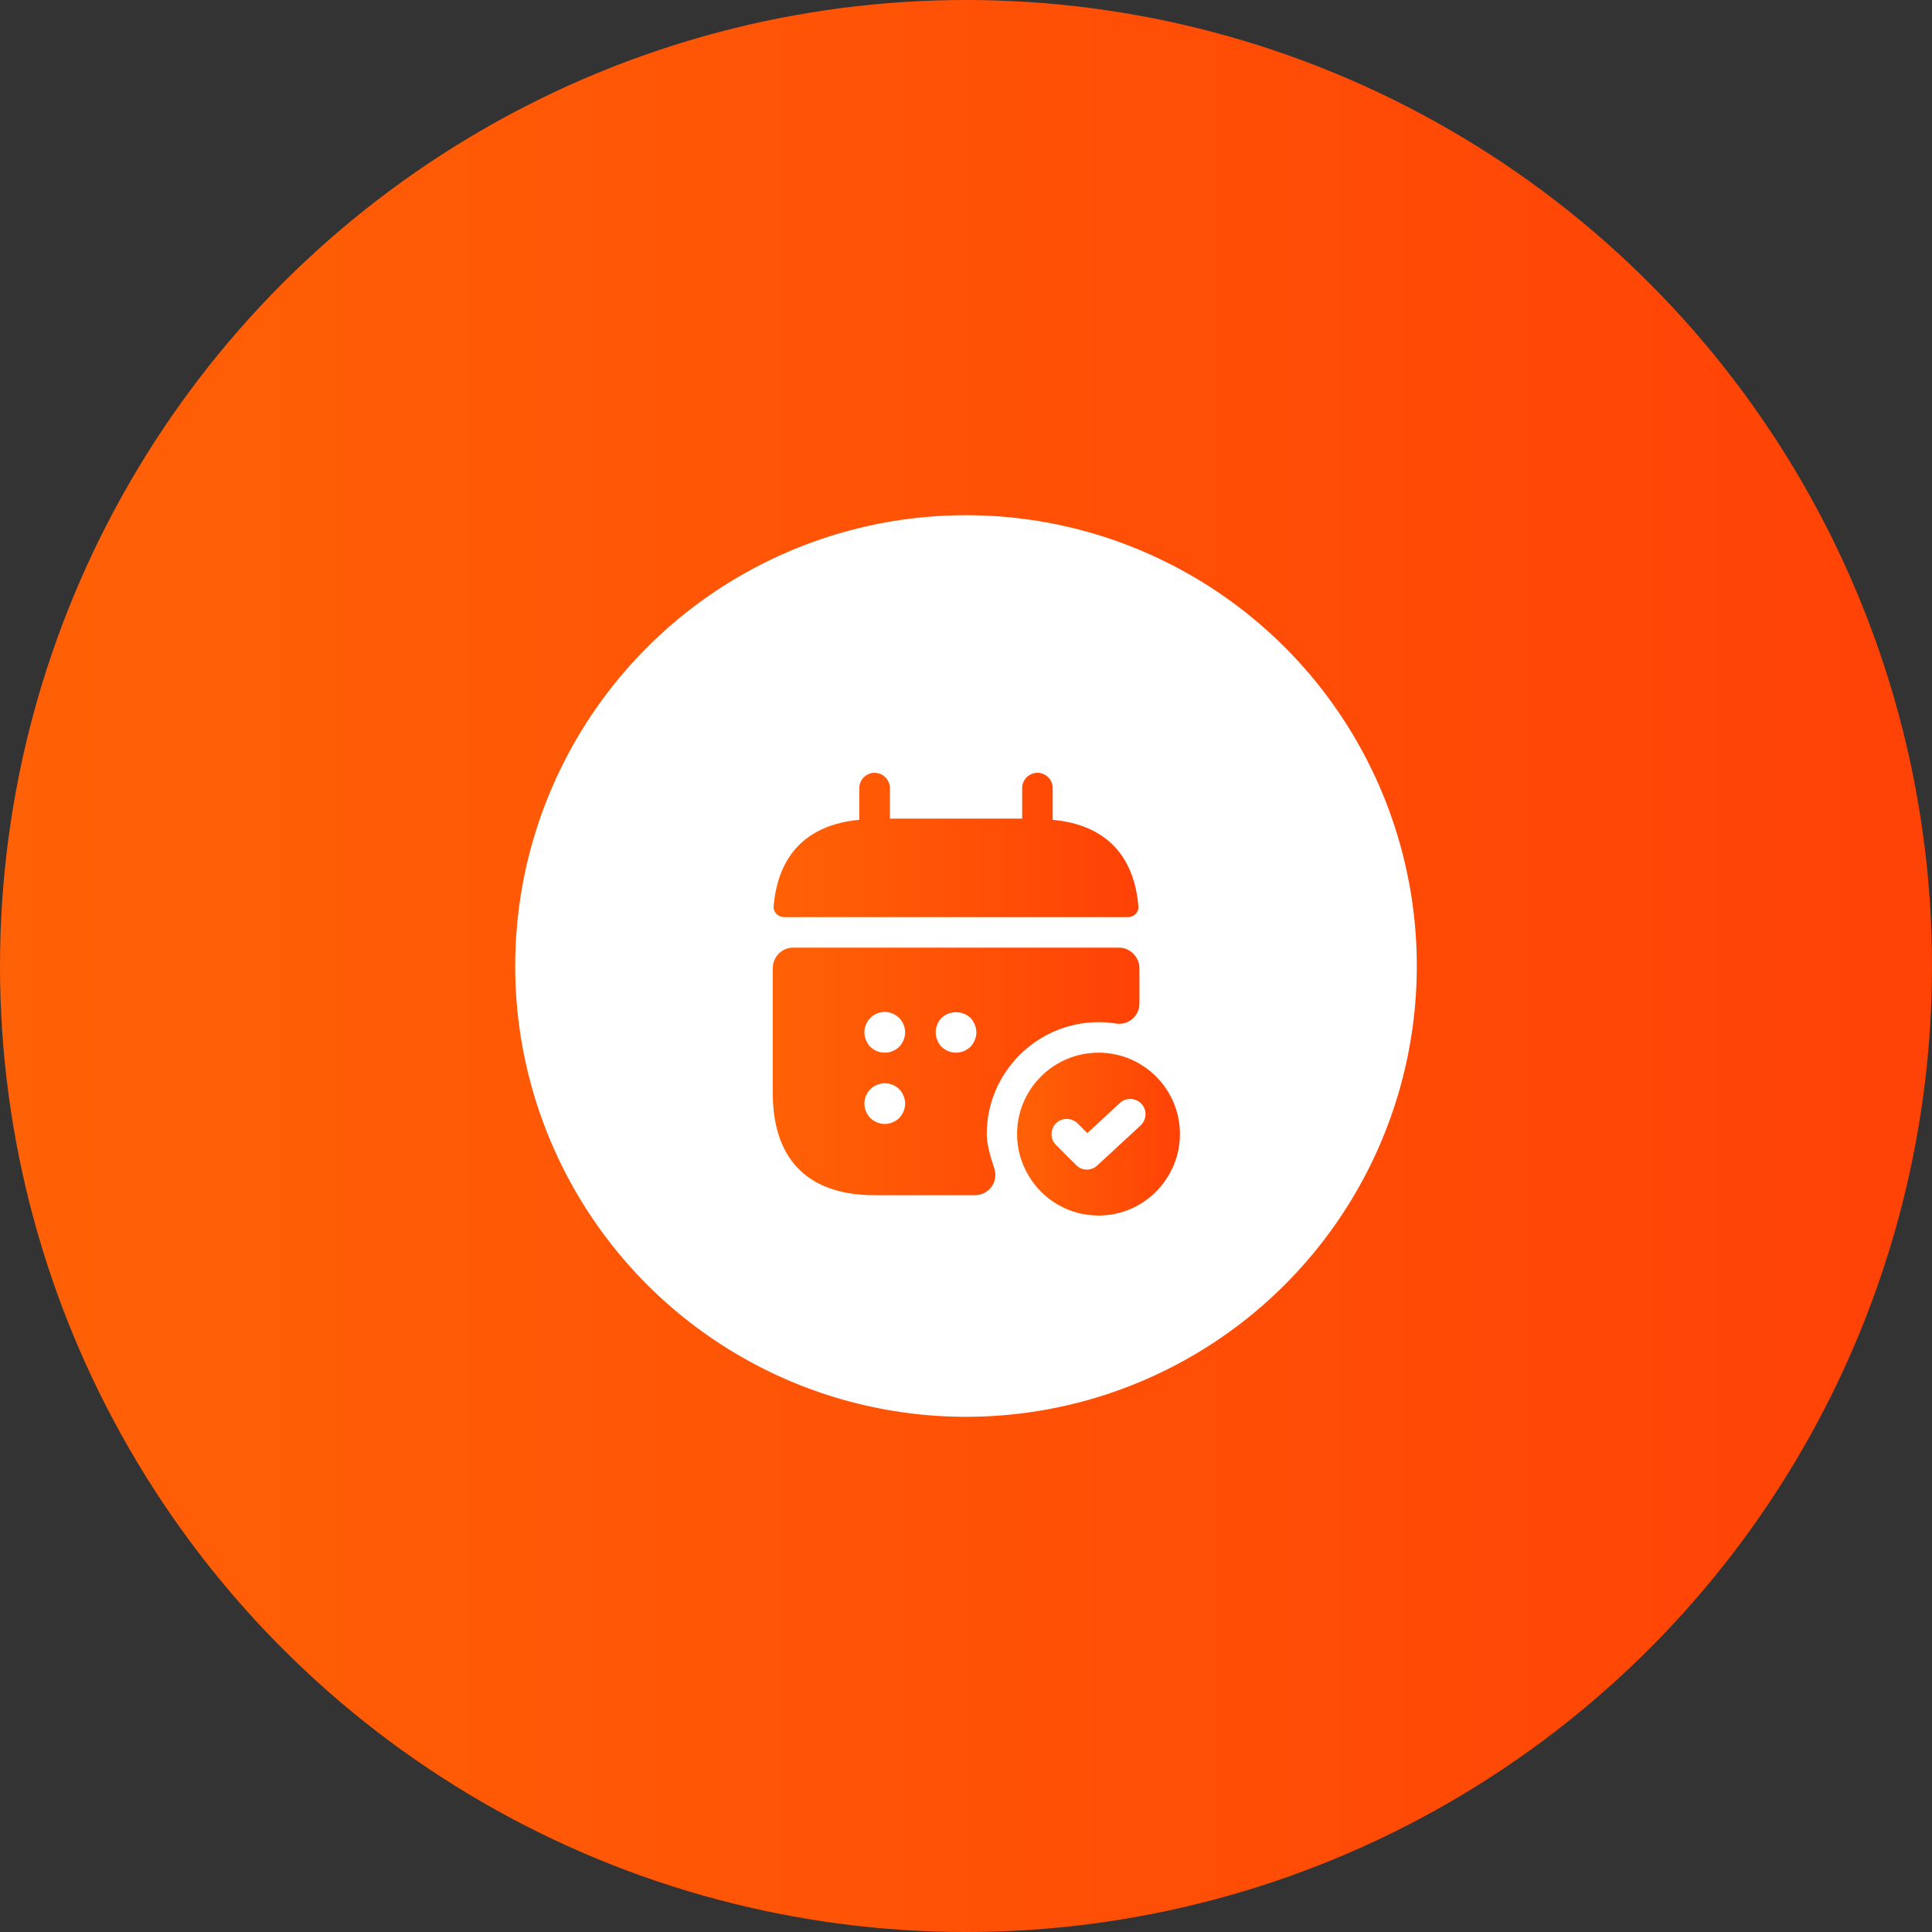 <svg width="30" height="30" viewBox="0 0 30 30" fill="none" xmlns="http://www.w3.org/2000/svg">
<rect x="0" y="0" width="30" height="30" fill="#333333" stroke="none"/>
<circle cx="15" cy="15" r="15" fill="url(#paint0_linear_17_235)"/>
<circle cx="15" cy="15" r="7" fill="white"/>
<path d="M15.491 15.182C15.685 15.092 15.847 14.947 15.959 14.767C15.844 14.746 15.73 14.728 15.615 14.714C15.588 14.877 15.546 15.034 15.491 15.182L15.491 15.182Z" fill="url(#paint1_linear_17_235)"/>
<path d="M15.397 14.694C15.155 14.676 14.911 14.676 14.668 14.694C14.705 14.897 14.766 15.091 14.849 15.268C14.968 15.29 15.097 15.29 15.217 15.268C15.3 15.091 15.361 14.897 15.397 14.694Z" fill="url(#paint2_linear_17_235)"/>
<path d="M14.575 15.182C14.52 15.033 14.478 14.876 14.45 14.714C14.336 14.728 14.221 14.746 14.107 14.767C14.218 14.948 14.381 15.092 14.574 15.182L14.575 15.182Z" fill="url(#paint3_linear_17_235)"/>
<path d="M14.42 13.894C14.283 13.877 14.145 13.855 14.008 13.828C13.922 14.055 13.922 14.335 14.008 14.562C14.145 14.535 14.283 14.512 14.42 14.496C14.401 14.297 14.401 14.094 14.42 13.894V13.894Z" fill="url(#paint4_linear_17_235)"/>
<path d="M14.668 13.697C14.911 13.714 15.155 13.714 15.398 13.697C15.361 13.493 15.3 13.299 15.217 13.122C15.098 13.1 14.969 13.1 14.849 13.122C14.766 13.299 14.705 13.493 14.668 13.697Z" fill="url(#paint5_linear_17_235)"/>
<path d="M15.646 14.497C15.783 14.513 15.921 14.536 16.058 14.563C16.144 14.335 16.144 14.056 16.058 13.828C15.921 13.855 15.783 13.878 15.646 13.894C15.665 14.094 15.665 14.297 15.646 14.496V14.497Z" fill="url(#paint6_linear_17_235)"/>
<path d="M13.22 18C13.22 18 13.22 18 13.22 18H16.846C16.967 18 17.066 17.901 17.066 17.78L17.066 12.22C17.066 12.099 16.967 12 16.846 12H13.22C13.099 12 13 12.099 13 12.22V17.78C13 17.901 13.099 18 13.22 18C13.22 18 13.22 18 13.22 18ZM16.065 17.055H13.999C13.939 17.055 13.889 17.006 13.889 16.945C13.889 16.884 13.939 16.835 13.999 16.835H16.065C16.209 16.837 16.211 17.053 16.065 17.055ZM16.065 16.396H13.999C13.939 16.396 13.889 16.347 13.889 16.286C13.889 16.225 13.939 16.176 13.999 16.176H16.065C16.209 16.178 16.211 16.394 16.065 16.396ZM15.033 12.885C15.755 12.885 16.343 13.473 16.343 14.195C16.271 15.933 13.795 15.932 13.723 14.195C13.723 13.472 14.311 12.885 15.033 12.885Z" fill="url(#paint7_linear_17_235)"/>
<path d="M15.959 13.623C15.848 13.443 15.685 13.298 15.492 13.208C15.547 13.357 15.589 13.514 15.617 13.676C15.731 13.663 15.845 13.644 15.96 13.623L15.959 13.623Z" fill="url(#paint8_linear_17_235)"/>
<path d="M15.428 14.475C15.447 14.29 15.447 14.101 15.428 13.914C15.165 13.935 14.901 13.935 14.638 13.914C14.619 14.1 14.619 14.289 14.638 14.475C14.901 14.455 15.165 14.455 15.428 14.475Z" fill="url(#paint9_linear_17_235)"/>
<path d="M14.575 13.208C14.381 13.298 14.219 13.444 14.107 13.623C14.222 13.644 14.335 13.663 14.45 13.676C14.478 13.514 14.52 13.356 14.575 13.208L14.575 13.208Z" fill="url(#paint10_linear_17_235)"/>
<circle cx="15.5" cy="14.5" r="5.5" fill="white"/>
<path d="M16.346 12.73V12.237C16.346 12.107 16.239 12 16.109 12C15.98 12 15.872 12.107 15.872 12.237V12.711H13.818V12.237C13.818 12.107 13.71 12 13.58 12C13.451 12 13.343 12.107 13.343 12.237V12.73C12.49 12.809 12.076 13.318 12.013 14.074C12.006 14.165 12.082 14.241 12.171 14.241H17.519C17.611 14.241 17.686 14.162 17.677 14.074C17.614 13.318 17.2 12.809 16.346 12.73Z" fill="url(#paint11_linear_17_235)"/>
<path d="M17.058 16.346C16.359 16.346 15.793 16.912 15.793 17.611C15.793 17.848 15.86 18.072 15.976 18.262C16.195 18.628 16.596 18.875 17.058 18.875C17.519 18.875 17.92 18.628 18.139 18.262C18.256 18.072 18.322 17.848 18.322 17.611C18.322 16.912 17.756 16.346 17.058 16.346ZM17.712 17.475L17.038 18.098C16.994 18.139 16.934 18.161 16.877 18.161C16.817 18.161 16.757 18.139 16.71 18.091L16.397 17.778C16.305 17.687 16.305 17.535 16.397 17.443C16.488 17.352 16.64 17.352 16.732 17.443L16.884 17.595L17.389 17.127C17.484 17.039 17.636 17.045 17.724 17.14C17.813 17.235 17.807 17.383 17.712 17.475Z" fill="url(#paint12_linear_17_235)"/>
<path d="M17.374 14.715H12.316C12.142 14.715 12 14.857 12 15.031V16.979C12 17.927 12.474 18.559 13.58 18.559H15.139C15.357 18.559 15.509 18.347 15.439 18.142C15.376 17.958 15.322 17.756 15.322 17.611C15.322 16.653 16.103 15.872 17.061 15.872C17.152 15.872 17.244 15.879 17.332 15.894C17.522 15.923 17.693 15.774 17.693 15.585V15.034C17.69 14.857 17.547 14.715 17.374 14.715ZM13.963 17.361C13.903 17.418 13.821 17.453 13.739 17.453C13.656 17.453 13.574 17.418 13.514 17.361C13.457 17.301 13.422 17.219 13.422 17.137C13.422 17.054 13.457 16.972 13.514 16.912C13.546 16.884 13.577 16.862 13.618 16.846C13.735 16.795 13.874 16.824 13.963 16.912C14.02 16.972 14.055 17.054 14.055 17.137C14.055 17.219 14.02 17.301 13.963 17.361ZM13.963 16.255C13.947 16.267 13.931 16.28 13.915 16.293C13.897 16.305 13.878 16.315 13.859 16.321C13.84 16.331 13.821 16.337 13.802 16.34C13.78 16.343 13.758 16.346 13.739 16.346C13.656 16.346 13.574 16.312 13.514 16.255C13.457 16.195 13.422 16.112 13.422 16.03C13.422 15.948 13.457 15.866 13.514 15.806C13.587 15.733 13.697 15.698 13.802 15.72C13.821 15.724 13.84 15.73 13.859 15.739C13.878 15.746 13.897 15.755 13.915 15.768C13.931 15.78 13.947 15.793 13.963 15.806C14.02 15.866 14.055 15.948 14.055 16.03C14.055 16.112 14.02 16.195 13.963 16.255ZM15.069 16.255C15.009 16.312 14.927 16.346 14.845 16.346C14.763 16.346 14.681 16.312 14.62 16.255C14.563 16.195 14.529 16.112 14.529 16.03C14.529 15.948 14.563 15.866 14.62 15.806C14.741 15.689 14.952 15.689 15.069 15.806C15.126 15.866 15.161 15.948 15.161 16.03C15.161 16.112 15.126 16.195 15.069 16.255Z" fill="url(#paint13_linear_17_235)"/>
<defs>
<linearGradient id="paint0_linear_17_235" x1="0" y1="15" x2="30" y2="15" gradientUnits="userSpaceOnUse">
<stop stop-color="#FF6106"/>
<stop offset="1" stop-color="#FF4206"/>
</linearGradient>
<linearGradient id="paint1_linear_17_235" x1="15.491" y1="14.948" x2="15.959" y2="14.948" gradientUnits="userSpaceOnUse">
<stop stop-color="#FF6106"/>
<stop offset="1" stop-color="#FF4206"/>
</linearGradient>
<linearGradient id="paint2_linear_17_235" x1="14.668" y1="14.982" x2="15.397" y2="14.982" gradientUnits="userSpaceOnUse">
<stop stop-color="#FF6106"/>
<stop offset="1" stop-color="#FF4206"/>
</linearGradient>
<linearGradient id="paint3_linear_17_235" x1="14.107" y1="14.948" x2="14.575" y2="14.948" gradientUnits="userSpaceOnUse">
<stop stop-color="#FF6106"/>
<stop offset="1" stop-color="#FF4206"/>
</linearGradient>
<linearGradient id="paint4_linear_17_235" x1="13.944" y1="14.195" x2="14.42" y2="14.195" gradientUnits="userSpaceOnUse">
<stop stop-color="#FF6106"/>
<stop offset="1" stop-color="#FF4206"/>
</linearGradient>
<linearGradient id="paint5_linear_17_235" x1="14.668" y1="13.408" x2="15.398" y2="13.408" gradientUnits="userSpaceOnUse">
<stop stop-color="#FF6106"/>
<stop offset="1" stop-color="#FF4206"/>
</linearGradient>
<linearGradient id="paint6_linear_17_235" x1="15.646" y1="14.195" x2="16.122" y2="14.195" gradientUnits="userSpaceOnUse">
<stop stop-color="#FF6106"/>
<stop offset="1" stop-color="#FF4206"/>
</linearGradient>
<linearGradient id="paint7_linear_17_235" x1="13" y1="15" x2="17.066" y2="15" gradientUnits="userSpaceOnUse">
<stop stop-color="#FF6106"/>
<stop offset="1" stop-color="#FF4206"/>
</linearGradient>
<linearGradient id="paint8_linear_17_235" x1="15.492" y1="13.442" x2="15.96" y2="13.442" gradientUnits="userSpaceOnUse">
<stop stop-color="#FF6106"/>
<stop offset="1" stop-color="#FF4206"/>
</linearGradient>
<linearGradient id="paint9_linear_17_235" x1="14.624" y1="14.195" x2="15.442" y2="14.195" gradientUnits="userSpaceOnUse">
<stop stop-color="#FF6106"/>
<stop offset="1" stop-color="#FF4206"/>
</linearGradient>
<linearGradient id="paint10_linear_17_235" x1="14.107" y1="13.442" x2="14.575" y2="13.442" gradientUnits="userSpaceOnUse">
<stop stop-color="#FF6106"/>
<stop offset="1" stop-color="#FF4206"/>
</linearGradient>
<linearGradient id="paint11_linear_17_235" x1="12.012" y1="13.121" x2="17.678" y2="13.121" gradientUnits="userSpaceOnUse">
<stop stop-color="#FF6106"/>
<stop offset="1" stop-color="#FF4206"/>
</linearGradient>
<linearGradient id="paint12_linear_17_235" x1="15.793" y1="17.611" x2="18.322" y2="17.611" gradientUnits="userSpaceOnUse">
<stop stop-color="#FF6106"/>
<stop offset="1" stop-color="#FF4206"/>
</linearGradient>
<linearGradient id="paint13_linear_17_235" x1="12" y1="16.637" x2="17.693" y2="16.637" gradientUnits="userSpaceOnUse">
<stop stop-color="#FF6106"/>
<stop offset="1" stop-color="#FF4206"/>
</linearGradient>
</defs>
</svg>
